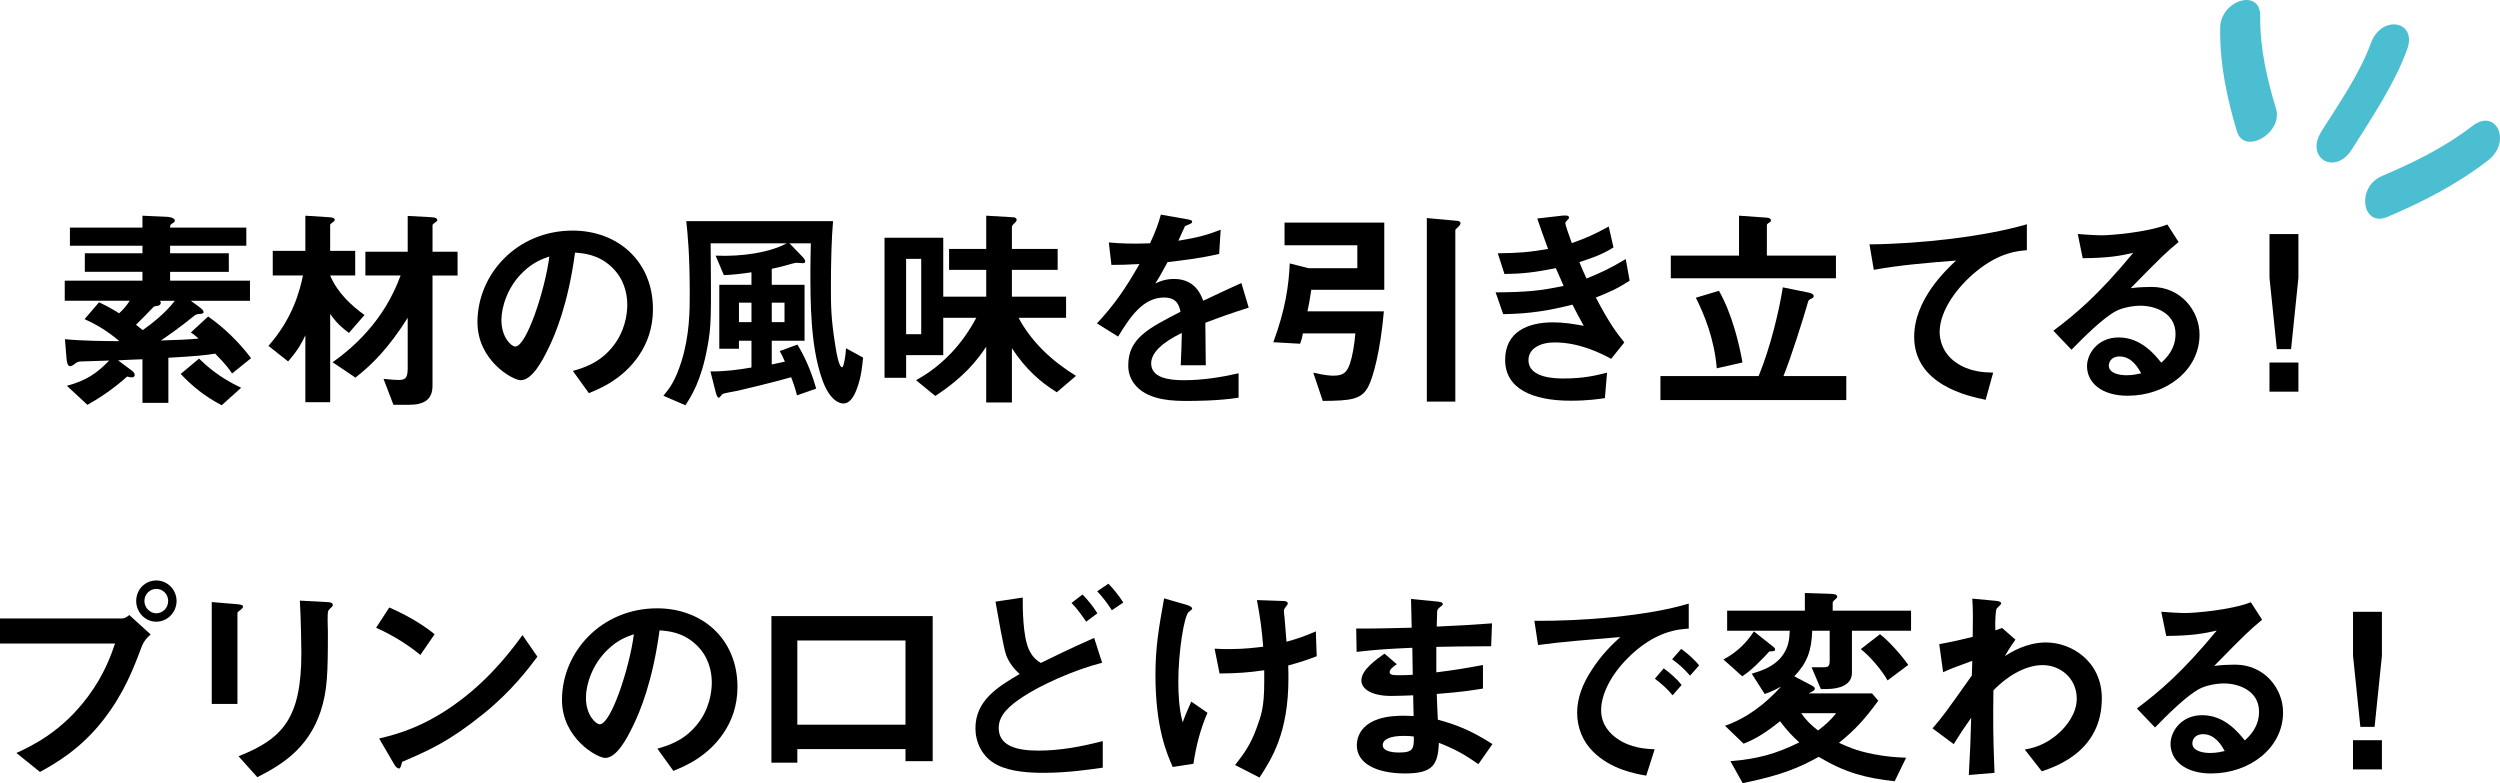 <?xml version="1.0" encoding="UTF-8"?>
<svg id="_レイヤー_1" data-name="レイヤー 1" xmlns="http://www.w3.org/2000/svg" viewBox="0 0 1206.28 377.9">
  <defs>
    <style>
      .cls-1 {
        fill: #4cbed2;
      }
    </style>
  </defs>
  <g>
    <path class="cls-1" d="M1120.14,63.36c8.56-13.55,18.43-27.74,23.84-42.54,5.1-13.99,22.57-10.84,17.47,3.1-6.09,16.71-16.99,32.84-26.64,48.14-8.15,12.92-22.79,4.19-14.67-8.7h0Z"/>
    <path class="cls-1" d="M1149.26,84.96c14.76-6.29,29.86-13.52,43.69-24.17,11.55-8.92,19.15,7.69,7.55,16.61-15.32,11.83-32.03,20.24-48.46,27.23-12.38,5.31-15.24-14.35-2.78-19.67h0Z"/>
    <path class="cls-1" d="M1079.37,63.42c-4.68-15.46-8.34-32-8.11-49.91,.12-13.5,19.47-19.34,19.31-5.86-.15,16.13,3.45,30.88,7.63,44.77,3.53,11.72-15.3,22.68-18.83,11h0Z"/>
  </g>
  <g>
    <path d="M111.97,180.22c-1.15-1.77-2.6-3.96-8.13-9.58-5.1,.83-9.9,1.25-22.6,1.98v21.77h-12.5v-21.04c-3.33,.1-10.62,.42-11.77,.52l6.56,4.89c.42,.31,1.46,1.04,1.46,2.19,0,.62-.31,1.15-1.46,1.15-.52,0-.94-.1-2.19-.42-1.98,1.88-9.79,8.54-19.17,13.65l-9.89-9.17c9.27-2.5,14.37-5.94,20.41-12.19-5.52,.21-8.23,.31-12.92,.42-1.35,0-2.19,0-3.54,1.04-1.25,1.04-1.77,1.25-2.5,1.25-1.25,0-1.56-2.71-1.66-3.96l-.73-9.06c8.23,.83,19.38,.94,26.25,.94-6.25-5.42-12.4-8.64-16.77-10.62l6.98-8.13c1.98,.94,4.48,2.09,9.69,5.31,2.08-1.87,3.64-3.75,5.1-6.04H31.24v-9.69h37.5v-4.27h-27.81v-8.96h27.81v-3.64H33.74v-8.75h35v-5.73l11.57,.52c.73,0,4.06,.31,4.06,1.88,0,.52-.52,.94-.94,1.15-1.25,.73-1.35,.83-1.35,2.19h36.77v8.75h-36.77v3.64h28.33v8.96h-28.33v4.27h38.54v9.69h-28.54l3.96,2.91c1.46,1.04,2.19,1.88,2.19,2.5,0,.83-.83,.83-1.67,.94-1.35,0-1.98,.21-2.91,.94-6.04,5-13.96,10.52-16.04,11.87,9.38-.31,12.92-.41,18.23-.94-2.5-2.19-3.13-2.5-3.75-2.92l8.33-7.71c7.92,5.52,14.9,12.4,20.73,20.1l-9.17,7.39Zm-34.9-35.1c.21,.2,.52,.52,.52,.94,0,.31-.21,1.25-1.35,1.46-1.88,.31-1.98,.31-2.5,.94-2.81,2.92-4.89,5.1-8.12,8.23,1.87,1.46,1.98,1.56,3.23,2.6,3.85-2.71,10.62-7.81,15.52-14.16h-7.29Zm29.9,50.42c-8.54-4.48-14.48-9.48-19.79-15.11l8.86-7.39c3.75,3.64,9.89,9.17,20.31,14.06l-9.38,8.44Z"/>
    <path d="M168.38,160.64c-5.42-3.96-7.6-7.08-9.06-9.17v42.6h-11.98v-32.29c-1.46,3.13-3.44,7.08-8.33,12.61l-9.48-7.5c11.67-13.23,15.11-26.46,16.66-33.96h-14.58v-11.87h15.73v-16.98l11.35,.73c1.98,.1,2.81,.42,2.81,1.35,0,.31-.21,.62-.63,.83-1.56,1.15-1.56,1.25-1.56,1.67v12.4h12.08v11.87h-12.08c3.64,8.64,10.62,14.79,16.56,19.06l-7.5,8.65Zm40.31-27.71v53.12c0,6.67-3.86,9.27-11.46,9.27h-7.39l-4.79-12.5c3.75,.31,5.31,.52,6.98,.52,3.13,0,4.69-.42,4.69-5.52v-24.48c-8.86,14.06-16.67,22.19-25.21,28.86l-11.04-7.4c9.79-6.98,24.79-19.79,32.81-41.87h-16.98v-11.46h20.42v-17.29l11.46,.63c2.19,.1,2.81,.62,2.81,1.46,0,.31-.21,.52-.73,.83-1.46,1.15-1.56,1.15-1.56,1.67v12.71h12.08v11.46h-12.08Z"/>
    <path d="M308.4,171.37c-7.81,11.56-18.65,16.04-24.27,18.33l-7.71-10.73c4.69-1.35,12.4-3.54,18.75-11.14,6.35-7.5,7.5-16.15,7.5-20.73,0-5.73-1.66-12.71-7.5-18.23-6.56-6.25-13.86-6.67-17.71-6.98-3.33,24.79-9.48,39.38-12.92,46.35-3.13,6.46-7.92,15.21-13.33,15.21-3.75,0-20.83-9.38-20.83-28.02,0-23.13,19.06-44.17,45.93-44.17,21.67,0,38.75,14.69,38.75,37.92,0,9.17-2.81,16.46-6.67,22.19Zm-56.04-40.1c-7.39,7.08-10.42,16.77-10.42,23.13,0,8.43,4.79,12.81,6.67,12.81,5.42,0,14.37-27.19,16.46-43.44-3.02,1.04-7.71,2.6-12.71,7.5Z"/>
    <path d="M413.64,187.09c-.73,1.98-2.71,7.6-6.67,7.6-1.87,0-6.77-1.35-10.42-12.08-5.52-15.84-5.52-37.19-5.52-51.88,0-5.62,.1-8.23,.21-13.33h-10.31l6.35,6.57c.31,.31,1.25,1.35,1.25,2.08,0,.94-.94,.94-1.25,.94-.42,0-2.6-.21-3.02-.21-.73,0-3.85,.94-5.73,1.46-1.15,.31-3.13,.84-6.15,1.46v7.71h15.83v26.98h-15.83v11.46c1.04-.21,5.83-1.25,6.35-1.35-.94-2.29-1.98-4.27-2.5-5.11l8.54-3.12c4.89,7.92,7.71,16.46,9.06,21.25l-9.27,3.23c-.83-3.44-2.19-7.18-2.81-8.75-8.54,2.5-24.58,6.25-25.93,6.56-1.04,.21-6.46,1.15-6.98,1.46-.42,.1-1.56,1.88-1.98,1.88-.83,0-1.25-1.77-1.46-2.4l-2.6-10.31c6.67,.1,13.23-.73,19.79-1.87v-12.92h-6.04v3.85h-9.48v-30.83h15.52v-6.04c-5,.73-9.17,1.25-13.33,1.35l-3.96-9.38c12.81,.52,25.93-1.46,34.27-5.94h-36.67c.31,36.46,.31,39.9-1.56,50-3.02,16.66-7.92,23.96-10.62,28.13l-10.62-4.59c3.02-3.64,5.63-6.98,8.65-16.35,4.06-12.92,4.06-24.79,4.06-32.92,0-19.69-1.04-28.96-1.67-35h70.83c-.73,7.92-1.04,20.21-1.04,31.15,0,9.9,0,16.04,2.29,29.9,.31,2.19,1.56,9.48,3.13,9.48,.73,0,1.77-5.83,1.87-9.17l8.23,4.48c-.42,4.17-.83,9.06-2.81,14.58Zm-51.04-41.04h-6.04v9.38h6.04v-9.38Zm15.94,0h-6.15v9.38h6.15v-9.38Z"/>
    <path d="M509.92,189.28c-8.02-5-15-11.15-21.66-21.25v26.15h-12.4v-26.88c-4.48,6.67-10.73,14.69-24.58,23.75l-9.27-7.6c3.13-1.77,9.58-5.42,16.77-12.92,4.89-5.11,8.96-10.94,12.29-17.19h-15.94v18.02h-17.91v10.94h-10.42V114.7h28.33v28.44h20.73v-12.92h-17.92v-10.11h17.92v-16.04l12.4,.73c.73,0,2.29,.1,2.29,1.25,0,.73-.94,1.56-1.15,1.77-.52,.41-1.15,1.15-1.15,1.66v10.62h22.08v10.11h-22.08v12.92h26.14v10.21h-22.92c6.35,11.88,16.36,21.04,27.71,28.02l-9.27,7.92Zm-65.42-64.38h-7.29v36.35h7.29v-36.35Z"/>
    <path d="M581.59,155.74c0,4.06,.21,16.98,.21,20.52h-12.08c.31-5.94,.42-11.04,.52-15.62-3.96,1.98-14.79,7.39-14.79,14.69,0,6.77,8.02,8.13,15.62,8.13,8.96,0,17.81-1.35,26.56-3.34v11.77c-9.89,1.56-21.46,1.56-24.79,1.56-5.83,0-17.92,0-24.48-6.98-3.96-4.17-3.96-8.75-3.96-10.21,0-12.92,9.58-17.81,25.21-25.83-.62-3.13-1.87-6.88-7.92-6.88-10.21,0-16.46,9.48-22.19,18.85l-10.21-6.36c8.23-8.85,13.44-16.25,20.52-28.64-5.94,.31-9.17,.42-13.54,.42l-1.25-10.83c6.25,.52,10.83,.73,19.9,.41,2.6-5.62,3.96-9.27,5.21-13.85l13.02,2.29c.31,.1,2.08,.31,2.08,1.04,0,.63-.42,.94-1.04,1.15-.21,.1-2.29,1.04-2.39,1.04-.1,.1-2.71,5.94-3.23,7.08,9.58-1.56,14.27-2.91,20.42-5.31l-.73,11.67c-9.38,2.19-17.91,3.12-24.89,3.96-3.33,6.14-4.17,7.6-5.94,10.31,1.35-.63,4.48-2.19,8.96-2.19,7.18,0,11.77,3.64,14.16,10.52,12.19-5.73,13.54-6.36,18.44-8.54l3.54,11.87c-8.23,2.6-13.23,4.38-20.94,7.29Z"/>
    <path d="M632.73,139.81c-.73,4.79-1.35,8.23-1.87,10.42h36.87c-1.67,19.27-5.21,31.77-7.39,36.04-3.23,6.56-8.54,7.08-22.09,7.18l-4.58-13.64c5.62,1.35,8.64,1.46,9.68,1.46,5.11,0,6.56-1.77,8.02-5.83,1.15-3.34,2.19-9.17,2.6-14.58h-25.31c-.41,2.29-.52,2.81-1.35,5l-12.92-.73c5.83-15.73,7.5-27.61,7.92-38.02l8.96,2.29h23.65v-11.04h-35.11v-10.94h48.12v32.4h-35.21Zm70.73-30.21c-1.04,.94-1.25,1.15-1.25,1.67v82.5h-13.75V105.22l14.79,1.35c.52,0,1.46,.31,1.46,1.15,0,.73-1.04,1.77-1.25,1.87Z"/>
    <path d="M770,143.55c6.46,12.29,9.79,16.77,13.75,21.67l-6.35,7.92c-5-2.71-15.31-7.92-27.29-7.92-6.88,0-12.6,2.91-12.6,8.54,0,8.86,13.54,8.86,17.08,8.86,9.89,0,15.83-1.56,20.83-2.81l-1.04,12.29c-2.92,.42-8.23,1.25-16.46,1.25-18.75,0-31.67-5.94-31.67-19.69s11.25-18.12,23.02-18.12c5.21,0,9.79,.73,14.9,1.67-2.5-4.48-3.44-6.36-5.42-10.21-10.94,2.71-19.9,4.38-33.44,4.59l-3.65-10.52c14.79-.1,21.56-.73,32.81-3.13-1.56-3.54-2.71-6.14-3.75-8.54-10.52,2.09-16.36,2.71-24.79,2.81l-3.23-10c10-.1,15.31-.52,24.27-2.09-2.39-6.46-3.54-9.79-5.21-14.69l11.87-1.35c.84-.1,3.44-.41,3.44,.84,0,.52-.31,.83-.84,1.35-.83,.83-.94,1.15-.94,1.46,0,.73,1.77,5.83,3.13,9.58,7.08-2.5,11.04-4.27,17.81-8.02l2.29,10.1c-5.94,3.75-11.67,5.52-16.46,7.08,1.35,3.23,1.77,4.27,3.44,7.92,7.6-3.02,11.87-5.21,18.95-9.38l1.88,10.42c-5.73,3.75-9.9,5.63-16.36,8.13Z"/>
    <path d="M801.18,193.03v-11.57h47.39c5.94-14.58,9.9-31.77,11.67-42.81l12.29,2.5c.63,.1,2.6,.52,2.6,1.77,0,.42-.21,.73-1.04,1.15-1.35,.52-1.46,.94-1.67,1.56-2.19,7.71-8.02,26.25-11.87,35.83h30.31v11.57h-89.68Zm5-58.75v-10.94h32.92v-19.27l13.23,.94c.73,0,2.19,.31,2.19,1.35,0,.41-.21,.73-1.04,1.15-.41,.31-.94,.62-.94,1.04v14.79h33.33v10.94h-79.69Zm22.19,43.44c-1.25-14.37-5.94-25.73-10.1-34.06l11.14-3.34c6.25,10.94,9.79,25.52,11.36,34.58l-12.4,2.81Z"/>
    <path d="M953.71,130.84c-9.17,7.4-17.81,18.96-17.81,29.37,0,3.54,1.25,10,7.71,14.58,6.56,4.69,13.75,4.9,18.12,5l-3.64,13.12c-8.44-1.77-34.48-7.19-34.48-30.42,0-17.81,15.31-32.19,20.21-36.77-13.23,1.04-27.29,2.19-39.69,4.48l-2.08-12.29c24.48-.21,55.62-3.75,75.94-9.69v12.5c-4.48,.42-12.92,.94-24.27,10.1Z"/>
    <path d="M1026.7,190.95c-13.02,0-19.69-6.56-19.69-14.27,0-5.94,5.1-13.86,15.31-13.86,10.83,0,17.6,8.54,20.52,12.19,2.29-2.08,6.88-6.46,6.88-13.85,0-10.32-10.1-13.65-16.87-13.65-4.48,0-9.38,1.25-11.87,2.6-6.46,3.44-15.62,12.71-21.46,18.65l-8.75-9.17c10.83-8.13,21.87-17.4,38.54-37.6-6.25,1.46-11.98,2.5-24.38,2.6l-2.39-11.67c2.5,.21,8.43,.62,11.67,.62,3.96,0,21.67-1.35,31.56-5.21l5.42,8.44c-6.25,5.21-8.02,6.88-23.12,22.29,3.44-.52,8.54-.62,10.1-.62,14.16,0,23.13,11.56,23.13,23.02,0,17.29-16.25,29.48-34.58,29.48Zm-3.96-18.96c-4.27,0-5.21,3.02-5.21,4.38,0,3.64,4.79,4.69,8.54,4.69,3.34,0,5.63-.63,7.08-.94-1.35-2.39-4.48-8.13-10.42-8.13Z"/>
    <path d="M1109.01,112.93v21.15l-3.54,34.37h-6.87l-3.54-34.37v-21.15h13.96Zm0,61.98v14.06h-13.96v-14.06h13.96Z"/>
    <path d="M68.43,311.85c-3.96,10.52-8.43,22.39-18.33,35.21-11.15,14.48-23.64,21.46-30.83,25.42l-11.35-9.17c7.08-3.23,21.87-10.11,34.58-27.29,7.92-10.62,11.14-20.1,13.02-25.52H0v-12.08H58.95c1.25,0,2.4-.83,3.44-1.66l10.31,9.38c-1.67,1.45-3.23,3.02-4.27,5.73Zm6.98-11.87c-5.31,0-9.69-4.48-9.69-10s4.27-9.9,9.69-9.9,9.79,4.48,9.79,9.9-4.38,10-9.79,10Zm0-15.83c-3.02,0-5.73,2.5-5.73,5.83s2.81,5.94,5.73,5.94,5.73-2.39,5.73-5.94c0-3.34-2.6-5.83-5.73-5.83Z"/>
    <path d="M116.23,294.15c-1.56,1.15-1.66,1.25-1.66,1.56v43.96h-12.4v-49.17l12.4,1.04c.83,.1,2.71,.2,2.71,1.15,0,.52-.63,1.04-1.04,1.46Zm43.23-.73c-1.35,1.35-1.35,1.67-1.35,4.59-.1,.94,.1,5.62,.1,6.67,0,20.31-.21,28.54-3.54,38.65-6.15,18.44-19.69,26.14-30.52,31.67l-9.06-10.1c21.35-8.44,30.32-18.34,30.32-49.79,0-2.5-.21-16.98-.73-25.31l13.33,.73c.52,0,2.6,.1,2.6,1.35,0,.31-.1,.73-1.15,1.56Z"/>
    <path d="M202.83,316.02c-5.94-4.89-13.02-9.38-21.35-13.12l6.36-9.79c6.88,3.02,15.31,7.5,21.87,12.92l-6.88,10Zm30.52,28.33c-16.46,13.33-26.36,17.71-39.27,23.23-.52,1.46-.73,3.23-1.56,3.23-.62,0-1.56-.62-2.29-1.98l-7.29-12.5c8.33-1.98,21.98-5.52,38.65-18.02,15.94-11.87,25.94-25.62,30.52-31.87l7.19,10.42c-4.06,5.41-12.19,16.35-25.93,27.5Z"/>
    <path d="M349.18,353.63c-7.81,11.56-18.65,16.04-24.27,18.33l-7.71-10.73c4.69-1.35,12.4-3.54,18.75-11.14,6.35-7.5,7.5-16.15,7.5-20.73,0-5.73-1.66-12.71-7.5-18.23-6.56-6.25-13.86-6.67-17.71-6.98-3.33,24.79-9.48,39.38-12.92,46.35-3.13,6.46-7.92,15.21-13.33,15.21-3.75,0-20.83-9.38-20.83-28.02,0-23.13,19.06-44.17,45.93-44.17,21.67,0,38.75,14.69,38.75,37.92,0,9.17-2.81,16.46-6.67,22.19Zm-56.04-40.1c-7.39,7.08-10.42,16.77-10.42,23.13,0,8.43,4.79,12.81,6.67,12.81,5.42,0,14.37-27.19,16.46-43.44-3.02,1.04-7.71,2.6-12.71,7.5Z"/>
    <path d="M436.91,367.27v-5.83h-52.19v6.56h-12.5v-70.73h77.81v70h-13.12Zm0-58.23h-52.19v40.63h52.19v-40.63Z"/>
    <path d="M503.36,372.9c-6.04,0-15.52-.42-22.08-3.75-7.61-3.75-10.62-11.35-10.62-17.71,0-13.44,10.73-20,21.35-26.25-2.6-2.19-4.9-5.21-6.36-8.64-1.45-3.54-4.37-21.15-5.31-26.25l13.13-1.98c0,5.73,.1,18.54,2.91,24.89,1.88,4.17,4.06,5.52,5.83,6.67,6.14-3.02,13.96-6.88,25.73-12.08l3.85,11.98c-14.27,3.65-30,11.04-37.92,16.25-6.77,4.38-11.98,8.96-11.98,15.21,0,8.43,8.23,10.94,19.06,10.94s20.94-1.98,31.15-4.59v12.81c-5.94,.84-16.67,2.5-28.75,2.5Zm20.73-72.92c-2.09-3.12-4.59-6.56-7.08-9.06l5.31-4.06c2.19,2.19,5,5.52,7.19,9.06l-5.42,4.06Zm12.39-5.52c-2.08-3.33-4.79-6.77-7.08-9.17l5.42-3.64c2.19,2.19,5,5.63,7.18,9.06l-5.52,3.75Z"/>
    <path d="M575.85,368.52l-10,1.56c-2.81-6.46-8.33-18.85-8.33-44.38,0-13.23,1.56-22.5,4.17-36.98l10.52,3.02c.31,.1,3.02,.84,3.02,1.88,0,.42-.31,.62-1.67,1.67-2.19,1.77-5,19.27-5,33.54,0,6.14,.31,13.02,2.08,19.69,1.46-3.85,2.09-5.31,4.17-10l7.81,5.42c-3.54,8.13-5.52,16.25-6.77,24.58Zm45.73-47.4c.1,3.13,.1,4.48,.1,6.25,0,26.35-8.13,38.85-13.96,47.81l-11.77-6.04c4.06-5.21,7.29-9.48,10.21-17.4,2.39-6.56,3.85-10.21,3.85-22.81v-5.52c-7.92,1.15-13.13,1.46-21.56,1.56l-2.39-11.98c3.33,.21,4.79,.21,6.67,.21,7.81,0,13.12-.73,16.77-1.15-.63-8.02-1.35-13.75-3.02-22.5l12.19,.42c.94,0,2.71,0,2.71,1.25,0,.41-.62,1.15-.94,1.56-.73,.94-.94,1.35-.94,1.87s.2,2.71,.31,3.23c0,.41,.52,6.56,.94,11.77,5.62-1.56,8.85-2.71,14.16-5l.42,11.98c-4.27,1.66-7.61,2.81-13.75,4.48Z"/>
    <path d="M713.33,368.73c-6.77-4.79-11.35-7.29-19.06-10.32-.42,10.62-2.92,14.79-16.25,14.79-14.37,0-23.34-5.1-23.34-13.54,0-3.02,1.04-15.1,24.48-14.27l2.92,.1-.21-10c-1.88,.1-7.6,.31-10.62,.31-9.58,0-14.37-3.44-14.37-7.5,0-5.1,7.08-10,11.14-12.92l5.94,5.1c-1.88,1.35-3.44,2.5-3.44,3.85,0,1.46,2.19,1.46,3.96,1.46,3.44,0,4.79,0,7.19-.21l-.21-13.02c-11.98,.52-17.91,.94-26.88,1.98l-.2-11.25c11.87,0,17.5-.21,26.77-.42l-.31-13.86,12.71,1.25c1.98,.21,2.6,.52,2.6,1.25,0,.41-.21,.52-1.35,1.45-.41,.31-1.15,.94-1.35,1.88,0,.1-.1,2.08-.21,7.5,13.33-.62,16.88-.83,26.67-1.56l-.41,11.04c-11.57,0-21.25,.21-26.46,.31v12.29c9.06-1.15,12.92-1.77,22.5-3.54v11.36c-4.48,.73-10,1.67-22.29,2.6,.21,5.21,.21,6.25,.52,12.4,8.65,2.39,15.52,4.89,26.35,11.77l-6.77,9.69Zm-36.04-13.65c-6.77,0-10.1,1.77-10.1,4.48,0,3.54,6.67,3.54,7.92,3.54,6.77,0,7.19-1.88,7.08-7.71-1.15-.21-2.5-.31-4.9-.31Z"/>
    <path d="M785.27,317.69c-7.71,7.71-12.71,17.08-12.71,25,0,7.19,4.59,11.46,7.5,13.54,6.77,4.79,14.06,5.1,18.33,5.31l-4.06,12.71c-5.52-.94-17.19-3.12-25.63-11.56-5-4.89-7.71-11.67-7.71-18.75s2.6-13.96,7.08-20.73c4.89-7.61,10.1-12.5,13.75-15.83-13.96,1.15-29.27,2.39-39.69,3.85l-1.77-11.67c22.5,.2,54.79-2.29,74.48-8.33v12.08c-4.89,.31-16.35,1.04-29.58,14.37Zm21.77,17.81c-2.29-2.81-4.48-4.9-8.54-8.02l4.27-5c3.44,2.6,6.04,4.79,8.64,8.02l-4.38,5Zm8.44-9.48c-2.71-3.13-5.21-5.42-8.65-7.92l4.38-5c4.38,3.23,6.46,5.42,8.65,7.92l-4.38,5Z"/>
    <path d="M853.68,314.35c-1.98,2.29-4.38,4.59-6.35,6.56-3.54,3.34-4.9,4.17-6.67,5.42l-9.07-8.12c7.4-3.96,11.57-8.86,14.69-13.54l9.07,7.18c1.15,.94,1.15,1.15,1.15,1.46,0,.84-.21,.84-2.81,1.04Zm39.9-10v20.31c0,5.83-5.94,7.81-12.29,7.81h-2.71l-4.48-10.52h5.94c2.19,0,2.81-.52,2.81-3.44v-14.16h-8.44c-.31,9.79-2.5,15.52-8.64,21.98l8.54,4.48c.52,.31,1.35,.73,1.35,1.46,0,.52-.41,.83-.52,.94-.31,.31-1.98,1.15-2.39,1.35h30.52l3.02,3.54c-6.77,9.27-11.46,14.27-18.95,20.31,3.85,1.77,8.02,3.75,16.35,5.42,6.88,1.35,11.25,1.56,16.04,1.77l-5.52,11.35c-14.06-1.56-23.75-4.06-36.67-11.77-9.06,5-17.29,8.75-36.66,12.71l-5.94-10.62c12.92-1.04,21.88-3.44,33.23-9.06-3.54-3.23-5.94-5.73-9.27-10.21-7.19,5.73-11.77,8.54-17.6,10.83l-8.96-8.64c10.52-3.65,19.58-10.62,27.08-18.96-3.23,1.87-5.63,2.81-7.92,3.64l-6.25-9.79c4.59-1.46,10.52-3.23,14.48-8.33,3.34-4.38,3.65-8.13,3.85-12.4h-30.21v-9.69h37.5v-8.54l12.5,.41c1.56,.1,3.12,.21,3.12,1.35,0,.52-.31,.73-.52,.94q-1.67,1.35-1.67,1.98v3.85h37.81v9.69h-28.54Zm-24.48,39.79c2.5,3.54,4.79,5.73,8.13,8.33,3.96-3.02,6.25-5.21,8.75-8.33h-16.88Zm41.67-15.83c-2.92-5.21-8.54-11.67-12.92-15.11l9.27-7.18c4.06,3.12,9.58,9.17,13.65,14.79l-10,7.5Z"/>
    <path d="M985.19,372.17l-8.23-10.52c3.54-.63,9.9-1.88,16.77-8.23,3.33-3.02,8.33-9.17,8.33-16.25,0-10-8.02-16.25-16.46-16.25-7.08,0-15.73,3.96-23.75,12.19l-.1,9.48c-.1,14.06,.41,22.92,.62,30.32l-12.4,1.04c.63-11.46,.84-15.52,1.15-27.61-3.33,4.69-5.21,7.5-8.43,12.71l-10.21-7.6c5-5.83,6.46-7.82,18.96-25.52l.21-7.08c-8.23,3.02-10.73,3.96-14.06,5.52l-1.88-13.54c3.96-.73,8.13-1.56,16.15-3.54,.1-7.5,.21-13.02-.21-18.44l11.15,1.04c.94,.1,2.81,.31,2.81,1.25,0,.52-1.77,1.98-2.09,2.39-.62,.63-.94,6.14-.73,10.62l3.23-1.15,6.46,5.63c-2.91,4.06-4.16,6.35-5.1,7.92,3.02-1.88,10.42-6.56,19.9-6.56,12.08,0,26.88,8.96,26.88,26.98,0,25.11-21.35,32.61-28.96,35.21Z"/>
    <path d="M1067,373.21c-13.02,0-19.69-6.56-19.69-14.27,0-5.94,5.11-13.86,15.31-13.86,10.83,0,17.6,8.54,20.52,12.19,2.29-2.08,6.88-6.46,6.88-13.85,0-10.32-10.1-13.65-16.87-13.65-4.48,0-9.38,1.25-11.87,2.6-6.46,3.44-15.62,12.71-21.46,18.65l-8.75-9.17c10.83-8.13,21.87-17.4,38.54-37.6-6.25,1.46-11.98,2.5-24.38,2.6l-2.39-11.67c2.5,.21,8.43,.62,11.67,.62,3.96,0,21.67-1.35,31.56-5.21l5.42,8.44c-6.25,5.21-8.02,6.88-23.12,22.29,3.44-.52,8.54-.62,10.1-.62,14.16,0,23.13,11.56,23.13,23.02,0,17.29-16.25,29.48-34.58,29.48Zm-3.96-18.96c-4.27,0-5.21,3.02-5.21,4.38,0,3.64,4.79,4.69,8.54,4.69,3.34,0,5.63-.63,7.08-.94-1.35-2.39-4.48-8.13-10.42-8.13Z"/>
    <path d="M1149.31,295.19v21.15l-3.54,34.37h-6.87l-3.54-34.37v-21.15h13.96Zm0,61.98v14.06h-13.96v-14.06h13.96Z"/>
  </g>
</svg>